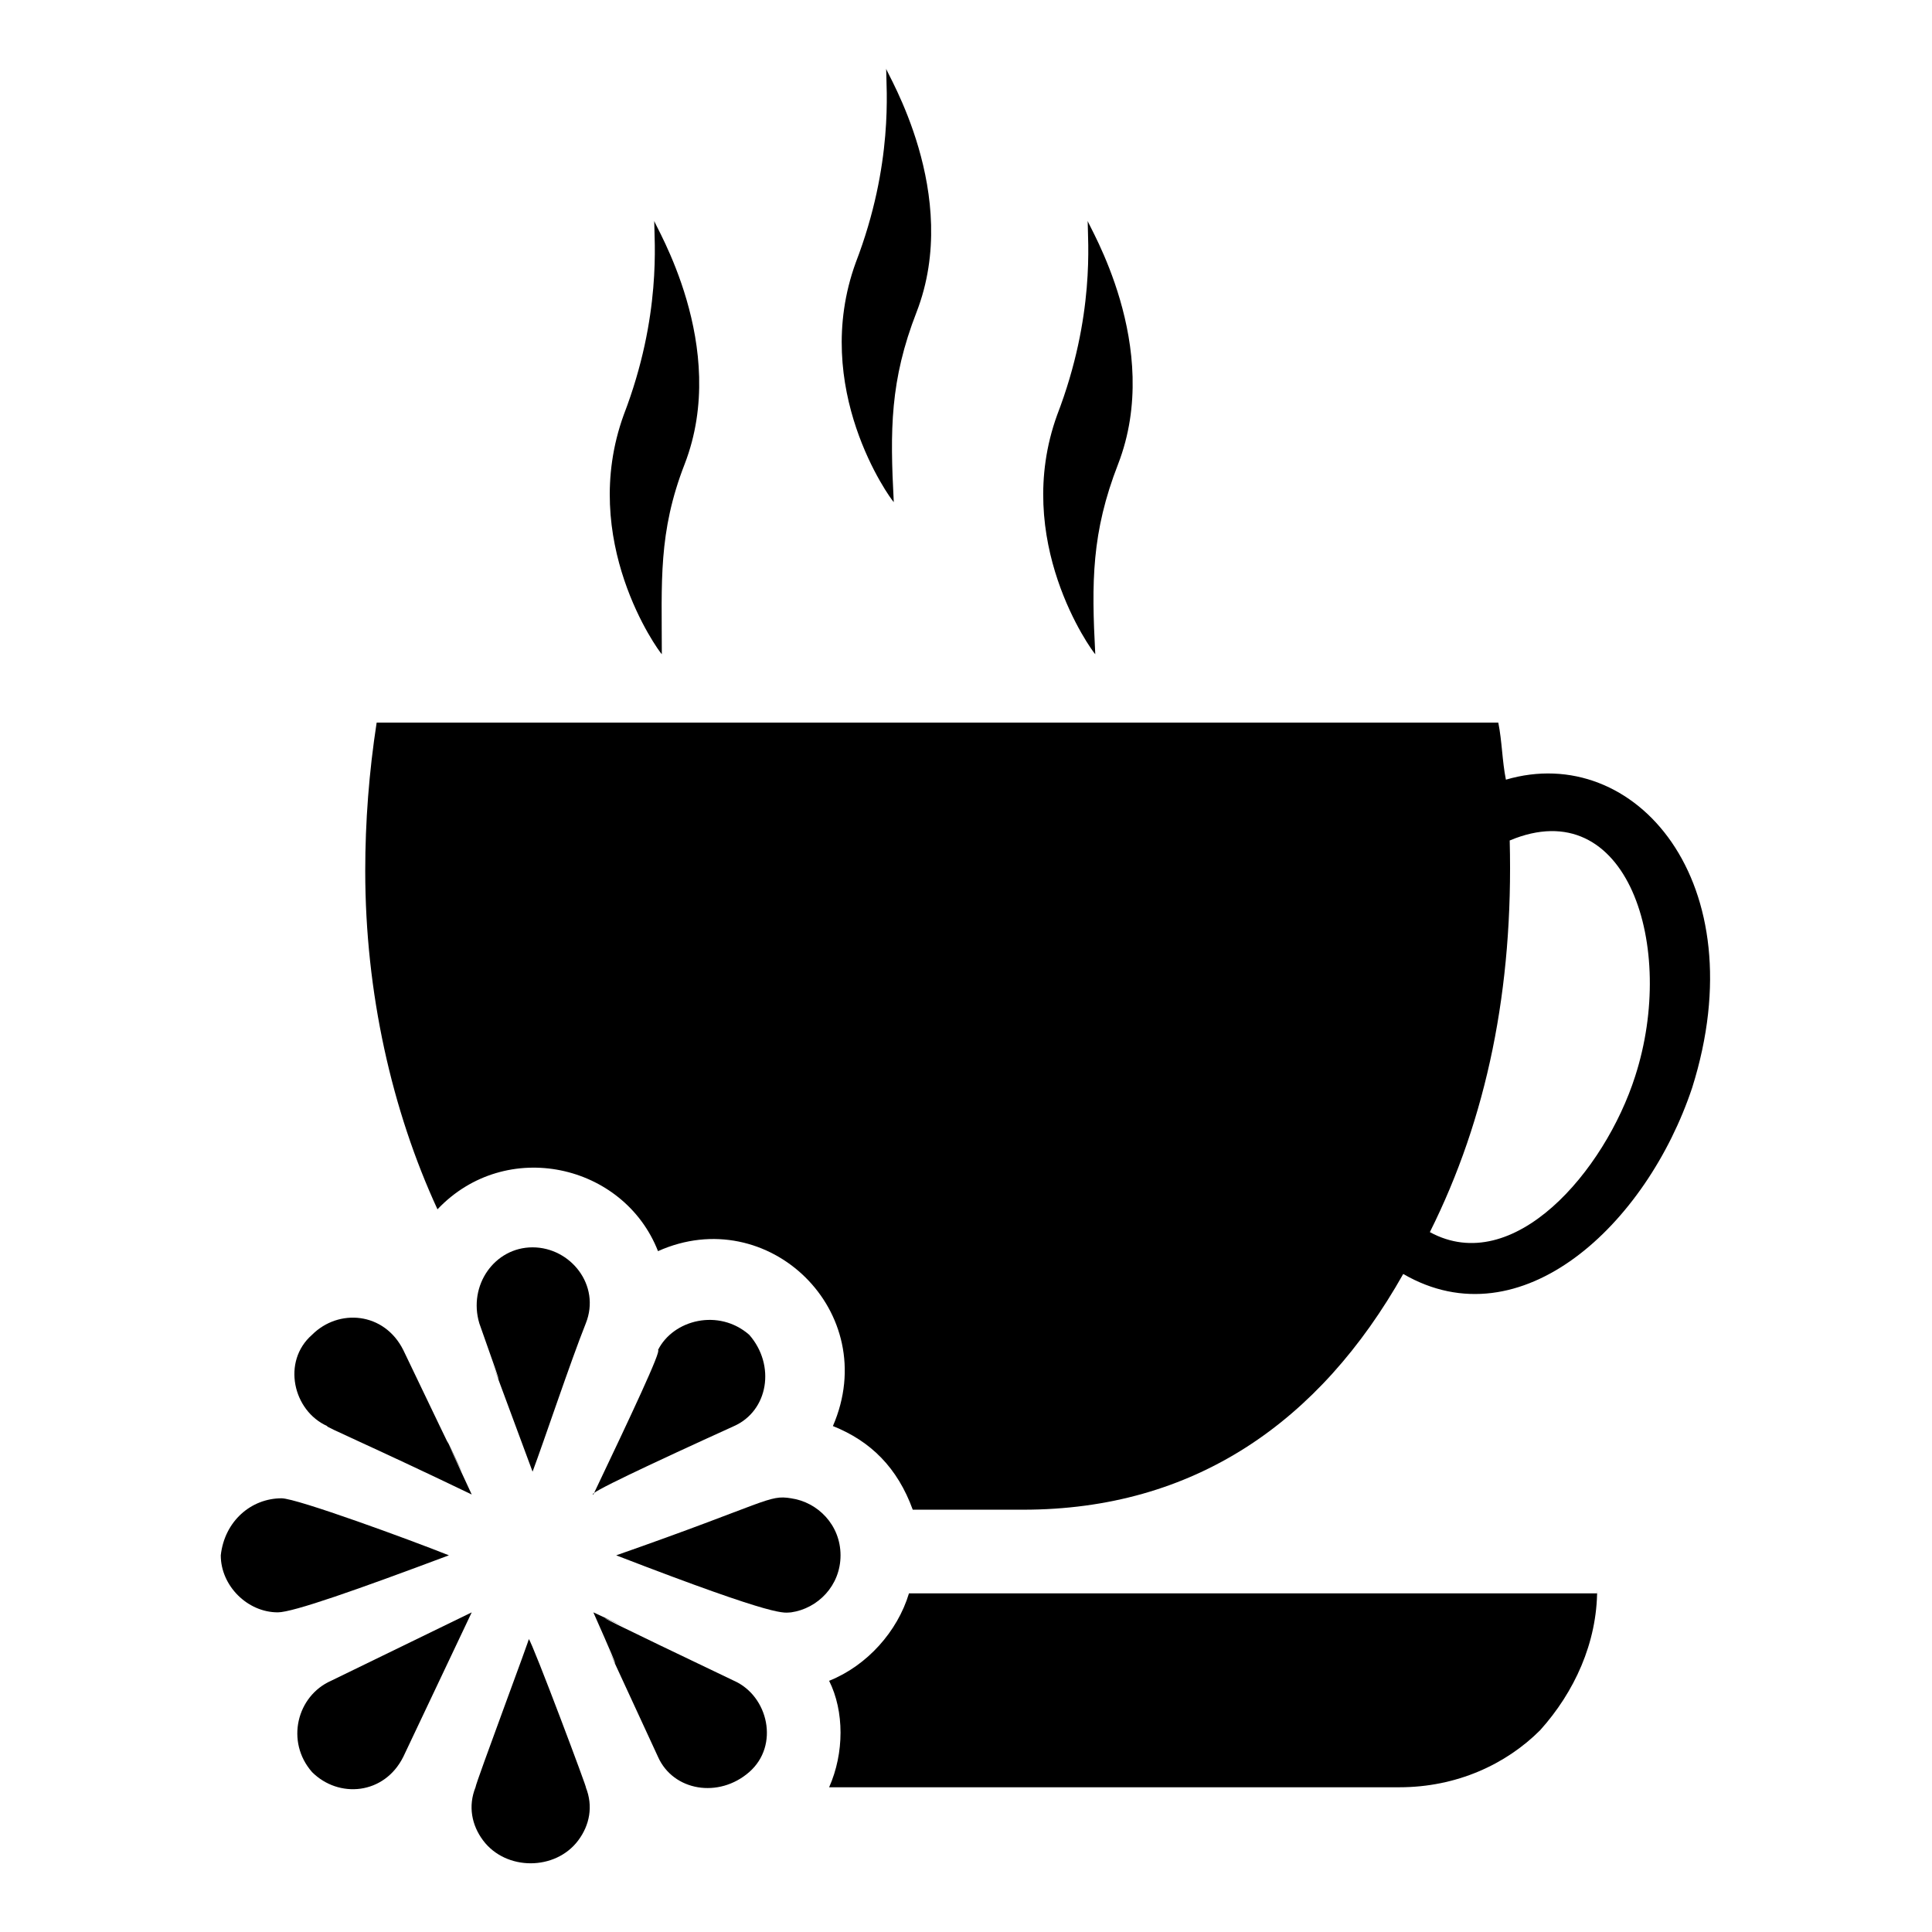 <?xml version="1.0" encoding="UTF-8"?>
<!-- Uploaded to: SVG Repo, www.svgrepo.com, Generator: SVG Repo Mixer Tools -->
<svg fill="#000000" width="800px" height="800px" version="1.1" viewBox="144 144 512 512" xmlns="http://www.w3.org/2000/svg">
 <g>
  <path d="m231.73 589.43 37.281-18.137-18.137 38.289c-5.039 10.078-17.129 11.082-24.184 4.031-7.055-8.059-4.031-20.152 5.039-24.184z"/>
  <path d="m269.01 540.06c-27.207-13.098-39.297-18.137-38.289-18.137-9.07-4.031-12.09-17.129-4.031-24.184 7.055-7.055 19.145-6.047 24.184 4.031 34.258 71.539-2.016-5.039 18.137 38.289z"/>
  <path d="m342.56 613.61c-8.062 7.055-20.152 5.039-24.184-4.031-35.266-76.578 2.016 5.039-17.129-38.289 28.215 13.098-30.23-14.105 37.281 18.137 9.07 4.031 12.094 17.129 4.031 24.184z"/>
  <path d="m299.24 617.64c2.016 5.039 1.008 10.078-2.016 14.105-6.047 8.062-19.145 8.062-25.191 0-3.023-4.031-4.031-9.07-2.016-14.105 0-1.008 15.113-41.312 14.105-39.297 1.008 1.008 16.125 41.312 15.117 39.297z"/>
  <path d="m217.62 571.29c-8.062 0-15.113-7.055-15.113-15.113 1.004-9.07 8.059-15.113 16.121-15.113 4.031 0 34.258 11.082 44.336 15.113-24.184 9.066-41.316 15.113-45.344 15.113z"/>
  <path d="m543.08 350.62c-1.008-5.039-1.008-10.078-2.016-15.113h-297.25c-2.016 13.098-3.023 26.199-3.023 39.297 0 32.242 7.055 63.48 19.145 89.68 18.137-19.145 49.375-12.09 58.441 11.082 29.223-13.098 59.449 16.121 46.352 46.352 10.078 4.031 17.129 11.082 21.16 22.168h29.223c45.344 0 78.594-23.176 100.76-62.473 31.234 18.137 64.488-13.098 76.578-49.375 17.129-54.41-15.113-91.691-49.371-81.617zm34.258 78.594c-8.062 25.191-32.242 53.402-54.41 41.312 15.113-30.23 22.168-64.488 21.16-103.79 31.234-13.098 44.332 28.215 33.25 62.473z"/>
  <path d="m342.56 497.74c7.055 8.062 5.039 20.152-4.031 24.184-22.168 10.078-39.297 18.137-37.281 18.137 10.078-21.16 18.137-38.289 17.129-38.289 4.031-8.062 16.125-11.086 24.184-4.031z"/>
  <path d="m299.24 494.71c-4.031 10.078-11.082 31.234-14.105 39.297-27.207-73.555 2.016 6.047-14.105-39.297-3.023-10.078 4.031-20.152 14.105-20.152 10.074 0 18.133 10.074 14.105 20.152z"/>
  <path d="m366.75 556.18c0 8.062-6.047 14.105-13.098 15.113-2.016 0-2.016 2.016-46.352-15.113 40.305-14.105 40.305-16.121 46.352-15.113 7.055 1.008 13.098 7.051 13.098 15.113z"/>
  <path d="m567.26 565.25c0 14.105-6.047 27.207-15.113 37.281-9.07 9.07-22.168 15.113-37.281 15.113l-151.14 0.004c4.031-9.07 4.031-20.152 0-28.215 10.078-4.031 18.137-13.098 21.16-23.176h182.38z"/>
  <path d="m319.39 317.38c-1.008-1.008-22.168-30.23-10.078-63.48 10.078-26.199 8.062-46.352 8.062-51.387 0 1.008 20.152 33.25 8.062 64.488-7.055 18.133-6.047 31.234-6.047 50.379z"/>
  <path d="m380.86 277.07c-1.008-1.008-22.168-30.23-10.078-63.48 10.078-26.199 8.062-46.352 8.062-51.387 0 1.008 20.152 33.25 8.062 64.488-7.055 18.133-7.055 31.234-6.047 50.379z"/>
  <path d="m434.26 317.38c-1.008-1.008-22.168-30.23-10.078-63.48 10.078-26.199 8.062-46.352 8.062-51.387 0 1.008 20.152 33.25 8.062 64.488-7.055 18.133-7.055 31.234-6.047 50.379z"/>
 </g>
</svg>